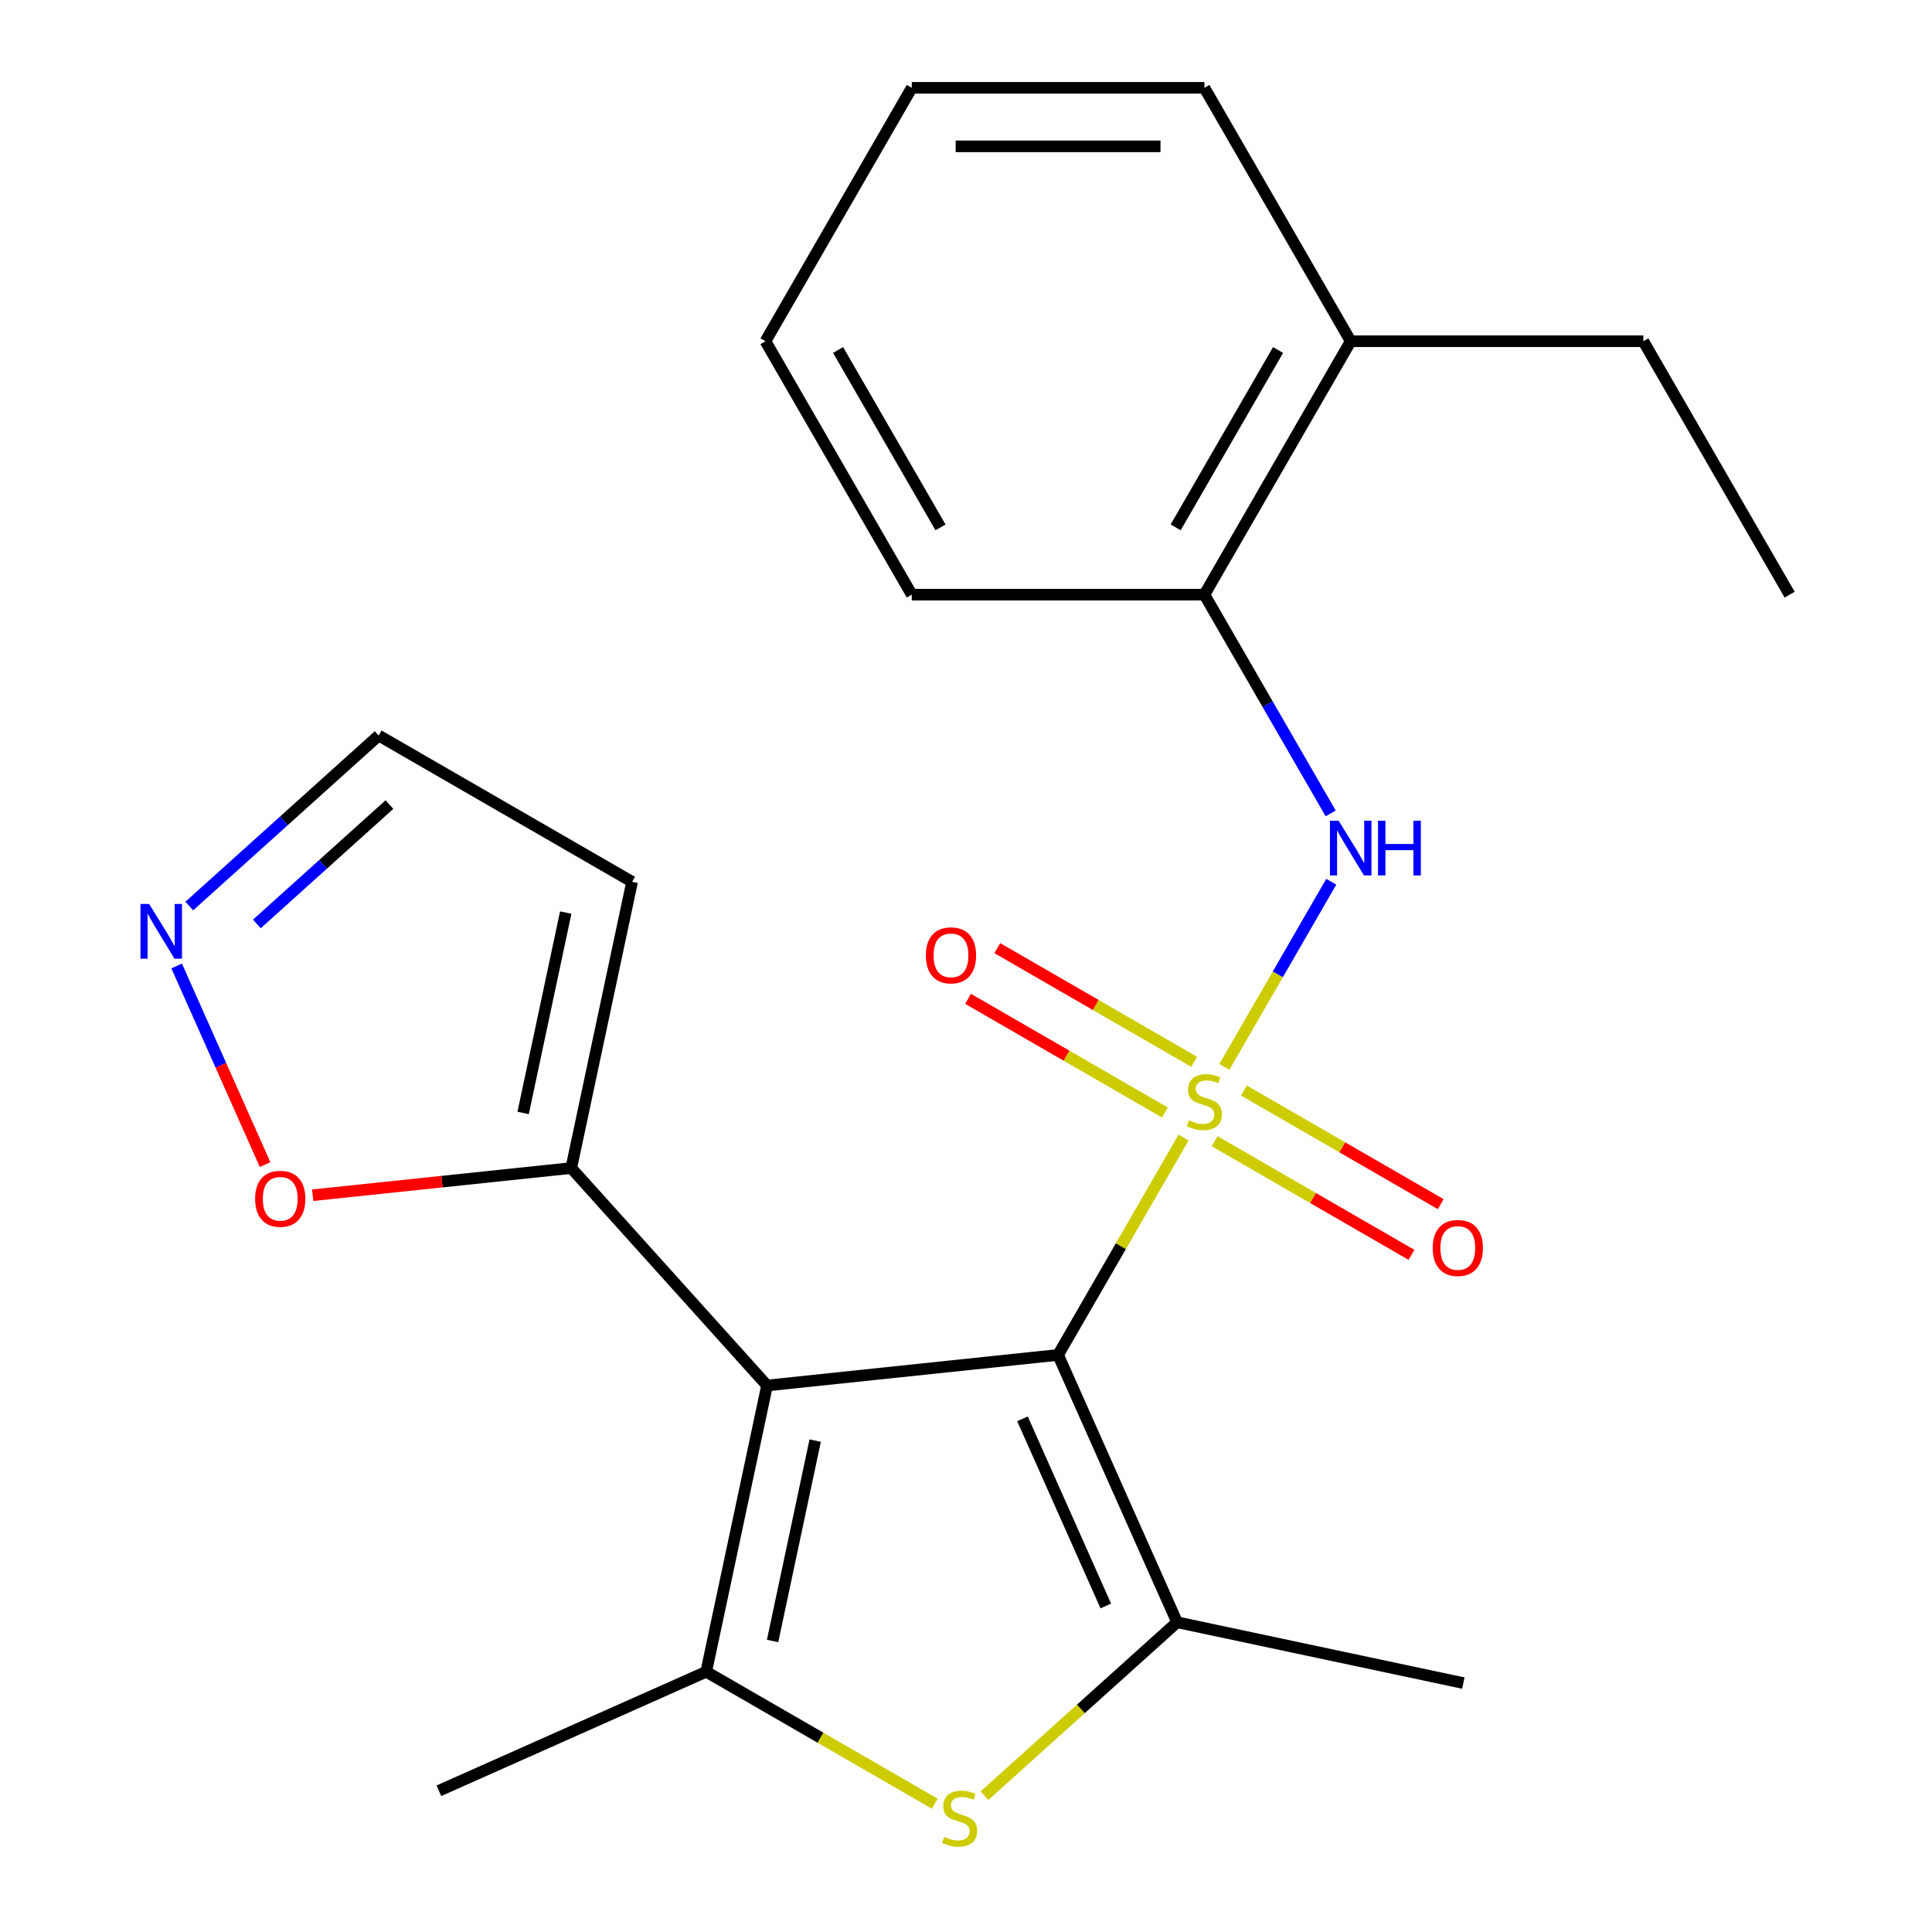 <?xml version='1.0' encoding='iso-8859-1'?>
<svg version='1.1' baseProfile='full'
              xmlns='http://www.w3.org/2000/svg'
                      xmlns:rdkit='http://www.rdkit.org/xml'
                      xmlns:xlink='http://www.w3.org/1999/xlink'
                  xml:space='preserve'
width='1000px' height='1000px' viewBox='0 0 1000 1000'>
<!-- END OF HEADER -->
<rect style='opacity:1.0;fill:#FFFFFF;stroke:none' width='1000' height='1000' x='0' y='0'> </rect>
<path class='bond-0' d='M 612.616,588.802 L 580.139,645.054' style='fill:none;fill-rule:evenodd;stroke:#CCCC00;stroke-width:6px;stroke-linecap:butt;stroke-linejoin:miter;stroke-opacity:1' />
<path class='bond-0' d='M 580.139,645.054 L 547.662,701.305' style='fill:none;fill-rule:evenodd;stroke:#000000;stroke-width:6px;stroke-linecap:butt;stroke-linejoin:miter;stroke-opacity:1' />
<path class='bond-5' d='M 633.732,552.229 L 661.396,504.312' style='fill:none;fill-rule:evenodd;stroke:#CCCC00;stroke-width:6px;stroke-linecap:butt;stroke-linejoin:miter;stroke-opacity:1' />
<path class='bond-5' d='M 661.396,504.312 L 689.061,456.395' style='fill:none;fill-rule:evenodd;stroke:#0000FF;stroke-width:6px;stroke-linecap:butt;stroke-linejoin:miter;stroke-opacity:1' />
<path class='bond-8' d='M 618.1,549.59 L 567.156,520.177' style='fill:none;fill-rule:evenodd;stroke:#CCCC00;stroke-width:6px;stroke-linecap:butt;stroke-linejoin:miter;stroke-opacity:1' />
<path class='bond-8' d='M 567.156,520.177 L 516.211,490.764' style='fill:none;fill-rule:evenodd;stroke:#FF0000;stroke-width:6px;stroke-linecap:butt;stroke-linejoin:miter;stroke-opacity:1' />
<path class='bond-8' d='M 602.954,575.824 L 552.009,546.411' style='fill:none;fill-rule:evenodd;stroke:#CCCC00;stroke-width:6px;stroke-linecap:butt;stroke-linejoin:miter;stroke-opacity:1' />
<path class='bond-8' d='M 552.009,546.411 L 501.065,516.998' style='fill:none;fill-rule:evenodd;stroke:#FF0000;stroke-width:6px;stroke-linecap:butt;stroke-linejoin:miter;stroke-opacity:1' />
<path class='bond-9' d='M 628.687,590.681 L 679.631,620.093' style='fill:none;fill-rule:evenodd;stroke:#CCCC00;stroke-width:6px;stroke-linecap:butt;stroke-linejoin:miter;stroke-opacity:1' />
<path class='bond-9' d='M 679.631,620.093 L 730.575,649.506' style='fill:none;fill-rule:evenodd;stroke:#FF0000;stroke-width:6px;stroke-linecap:butt;stroke-linejoin:miter;stroke-opacity:1' />
<path class='bond-9' d='M 643.833,564.447 L 694.777,593.859' style='fill:none;fill-rule:evenodd;stroke:#CCCC00;stroke-width:6px;stroke-linecap:butt;stroke-linejoin:miter;stroke-opacity:1' />
<path class='bond-9' d='M 694.777,593.859 L 745.721,623.272' style='fill:none;fill-rule:evenodd;stroke:#FF0000;stroke-width:6px;stroke-linecap:butt;stroke-linejoin:miter;stroke-opacity:1' />
<path class='bond-1' d='M 547.662,701.305 L 397.03,717.138' style='fill:none;fill-rule:evenodd;stroke:#000000;stroke-width:6px;stroke-linecap:butt;stroke-linejoin:miter;stroke-opacity:1' />
<path class='bond-2' d='M 547.662,701.305 L 609.267,839.673' style='fill:none;fill-rule:evenodd;stroke:#000000;stroke-width:6px;stroke-linecap:butt;stroke-linejoin:miter;stroke-opacity:1' />
<path class='bond-2' d='M 529.229,734.382 L 572.353,831.239' style='fill:none;fill-rule:evenodd;stroke:#000000;stroke-width:6px;stroke-linecap:butt;stroke-linejoin:miter;stroke-opacity:1' />
<path class='bond-3' d='M 397.03,717.138 L 365.539,865.29' style='fill:none;fill-rule:evenodd;stroke:#000000;stroke-width:6px;stroke-linecap:butt;stroke-linejoin:miter;stroke-opacity:1' />
<path class='bond-3' d='M 421.936,745.659 L 399.893,849.365' style='fill:none;fill-rule:evenodd;stroke:#000000;stroke-width:6px;stroke-linecap:butt;stroke-linejoin:miter;stroke-opacity:1' />
<path class='bond-6' d='M 397.03,717.138 L 295.682,604.579' style='fill:none;fill-rule:evenodd;stroke:#000000;stroke-width:6px;stroke-linecap:butt;stroke-linejoin:miter;stroke-opacity:1' />
<path class='bond-4' d='M 609.267,839.673 L 559.421,884.555' style='fill:none;fill-rule:evenodd;stroke:#000000;stroke-width:6px;stroke-linecap:butt;stroke-linejoin:miter;stroke-opacity:1' />
<path class='bond-4' d='M 559.421,884.555 L 509.576,929.436' style='fill:none;fill-rule:evenodd;stroke:#CCCC00;stroke-width:6px;stroke-linecap:butt;stroke-linejoin:miter;stroke-opacity:1' />
<path class='bond-15' d='M 609.267,839.673 L 757.42,871.164' style='fill:none;fill-rule:evenodd;stroke:#000000;stroke-width:6px;stroke-linecap:butt;stroke-linejoin:miter;stroke-opacity:1' />
<path class='bond-16' d='M 365.539,865.29 L 227.171,926.895' style='fill:none;fill-rule:evenodd;stroke:#000000;stroke-width:6px;stroke-linecap:butt;stroke-linejoin:miter;stroke-opacity:1' />
<path class='bond-23' d='M 365.539,865.29 L 424.691,899.441' style='fill:none;fill-rule:evenodd;stroke:#000000;stroke-width:6px;stroke-linecap:butt;stroke-linejoin:miter;stroke-opacity:1' />
<path class='bond-23' d='M 424.691,899.441 L 483.842,933.593' style='fill:none;fill-rule:evenodd;stroke:#CCCC00;stroke-width:6px;stroke-linecap:butt;stroke-linejoin:miter;stroke-opacity:1' />
<path class='bond-11' d='M 688.763,421.019 L 656.078,364.407' style='fill:none;fill-rule:evenodd;stroke:#0000FF;stroke-width:6px;stroke-linecap:butt;stroke-linejoin:miter;stroke-opacity:1' />
<path class='bond-11' d='M 656.078,364.407 L 623.393,307.795' style='fill:none;fill-rule:evenodd;stroke:#000000;stroke-width:6px;stroke-linecap:butt;stroke-linejoin:miter;stroke-opacity:1' />
<path class='bond-10' d='M 295.682,604.579 L 228.759,611.613' style='fill:none;fill-rule:evenodd;stroke:#000000;stroke-width:6px;stroke-linecap:butt;stroke-linejoin:miter;stroke-opacity:1' />
<path class='bond-10' d='M 228.759,611.613 L 161.836,618.647' style='fill:none;fill-rule:evenodd;stroke:#FF0000;stroke-width:6px;stroke-linecap:butt;stroke-linejoin:miter;stroke-opacity:1' />
<path class='bond-12' d='M 295.682,604.579 L 327.172,456.427' style='fill:none;fill-rule:evenodd;stroke:#000000;stroke-width:6px;stroke-linecap:butt;stroke-linejoin:miter;stroke-opacity:1' />
<path class='bond-12' d='M 270.775,576.058 L 292.818,472.351' style='fill:none;fill-rule:evenodd;stroke:#000000;stroke-width:6px;stroke-linecap:butt;stroke-linejoin:miter;stroke-opacity:1' />
<path class='bond-7' d='M 91.434,499.99 L 114.32,551.393' style='fill:none;fill-rule:evenodd;stroke:#0000FF;stroke-width:6px;stroke-linecap:butt;stroke-linejoin:miter;stroke-opacity:1' />
<path class='bond-7' d='M 114.32,551.393 L 137.206,602.796' style='fill:none;fill-rule:evenodd;stroke:#FF0000;stroke-width:6px;stroke-linecap:butt;stroke-linejoin:miter;stroke-opacity:1' />
<path class='bond-25' d='M 97.97,468.964 L 146.986,424.83' style='fill:none;fill-rule:evenodd;stroke:#0000FF;stroke-width:6px;stroke-linecap:butt;stroke-linejoin:miter;stroke-opacity:1' />
<path class='bond-25' d='M 146.986,424.83 L 196.002,380.696' style='fill:none;fill-rule:evenodd;stroke:#000000;stroke-width:6px;stroke-linecap:butt;stroke-linejoin:miter;stroke-opacity:1' />
<path class='bond-25' d='M 132.945,478.235 L 167.256,447.341' style='fill:none;fill-rule:evenodd;stroke:#0000FF;stroke-width:6px;stroke-linecap:butt;stroke-linejoin:miter;stroke-opacity:1' />
<path class='bond-25' d='M 167.256,447.341 L 201.567,416.447' style='fill:none;fill-rule:evenodd;stroke:#000000;stroke-width:6px;stroke-linecap:butt;stroke-linejoin:miter;stroke-opacity:1' />
<path class='bond-14' d='M 623.393,307.795 L 699.124,176.625' style='fill:none;fill-rule:evenodd;stroke:#000000;stroke-width:6px;stroke-linecap:butt;stroke-linejoin:miter;stroke-opacity:1' />
<path class='bond-14' d='M 608.519,272.973 L 661.531,181.154' style='fill:none;fill-rule:evenodd;stroke:#000000;stroke-width:6px;stroke-linecap:butt;stroke-linejoin:miter;stroke-opacity:1' />
<path class='bond-17' d='M 623.393,307.795 L 471.931,307.795' style='fill:none;fill-rule:evenodd;stroke:#000000;stroke-width:6px;stroke-linecap:butt;stroke-linejoin:miter;stroke-opacity:1' />
<path class='bond-13' d='M 327.172,456.427 L 196.002,380.696' style='fill:none;fill-rule:evenodd;stroke:#000000;stroke-width:6px;stroke-linecap:butt;stroke-linejoin:miter;stroke-opacity:1' />
<path class='bond-18' d='M 699.124,176.625 L 850.587,176.625' style='fill:none;fill-rule:evenodd;stroke:#000000;stroke-width:6px;stroke-linecap:butt;stroke-linejoin:miter;stroke-opacity:1' />
<path class='bond-19' d='M 699.124,176.625 L 623.393,45.455' style='fill:none;fill-rule:evenodd;stroke:#000000;stroke-width:6px;stroke-linecap:butt;stroke-linejoin:miter;stroke-opacity:1' />
<path class='bond-21' d='M 471.931,307.795 L 396.2,176.625' style='fill:none;fill-rule:evenodd;stroke:#000000;stroke-width:6px;stroke-linecap:butt;stroke-linejoin:miter;stroke-opacity:1' />
<path class='bond-21' d='M 486.805,272.973 L 433.794,181.154' style='fill:none;fill-rule:evenodd;stroke:#000000;stroke-width:6px;stroke-linecap:butt;stroke-linejoin:miter;stroke-opacity:1' />
<path class='bond-20' d='M 850.587,176.625 L 926.318,307.795' style='fill:none;fill-rule:evenodd;stroke:#000000;stroke-width:6px;stroke-linecap:butt;stroke-linejoin:miter;stroke-opacity:1' />
<path class='bond-24' d='M 623.393,45.455 L 471.931,45.455' style='fill:none;fill-rule:evenodd;stroke:#000000;stroke-width:6px;stroke-linecap:butt;stroke-linejoin:miter;stroke-opacity:1' />
<path class='bond-24' d='M 600.674,75.747 L 494.65,75.747' style='fill:none;fill-rule:evenodd;stroke:#000000;stroke-width:6px;stroke-linecap:butt;stroke-linejoin:miter;stroke-opacity:1' />
<path class='bond-22' d='M 396.2,176.625 L 471.931,45.455' style='fill:none;fill-rule:evenodd;stroke:#000000;stroke-width:6px;stroke-linecap:butt;stroke-linejoin:miter;stroke-opacity:1' />
<path  class='atom-0' d='M 615.393 579.855
Q 615.713 579.975, 617.033 580.535
Q 618.353 581.095, 619.793 581.455
Q 621.273 581.775, 622.713 581.775
Q 625.393 581.775, 626.953 580.495
Q 628.513 579.175, 628.513 576.895
Q 628.513 575.335, 627.713 574.375
Q 626.953 573.415, 625.753 572.895
Q 624.553 572.375, 622.553 571.775
Q 620.033 571.015, 618.513 570.295
Q 617.033 569.575, 615.953 568.055
Q 614.913 566.535, 614.913 563.975
Q 614.913 560.415, 617.313 558.215
Q 619.753 556.015, 624.553 556.015
Q 627.833 556.015, 631.553 557.575
L 630.633 560.655
Q 627.233 559.255, 624.673 559.255
Q 621.913 559.255, 620.393 560.415
Q 618.873 561.535, 618.913 563.495
Q 618.913 565.015, 619.673 565.935
Q 620.473 566.855, 621.593 567.375
Q 622.753 567.895, 624.673 568.495
Q 627.233 569.295, 628.753 570.095
Q 630.273 570.895, 631.353 572.535
Q 632.473 574.135, 632.473 576.895
Q 632.473 580.815, 629.833 582.935
Q 627.233 585.015, 622.873 585.015
Q 620.353 585.015, 618.433 584.455
Q 616.553 583.935, 614.313 583.015
L 615.393 579.855
' fill='#CCCC00'/>
<path  class='atom-5' d='M 488.709 950.741
Q 489.029 950.861, 490.349 951.421
Q 491.669 951.981, 493.109 952.341
Q 494.589 952.661, 496.029 952.661
Q 498.709 952.661, 500.269 951.381
Q 501.829 950.061, 501.829 947.781
Q 501.829 946.221, 501.029 945.261
Q 500.269 944.301, 499.069 943.781
Q 497.869 943.261, 495.869 942.661
Q 493.349 941.901, 491.829 941.181
Q 490.349 940.461, 489.269 938.941
Q 488.229 937.421, 488.229 934.861
Q 488.229 931.301, 490.629 929.101
Q 493.069 926.901, 497.869 926.901
Q 501.149 926.901, 504.869 928.461
L 503.949 931.541
Q 500.549 930.141, 497.989 930.141
Q 495.229 930.141, 493.709 931.301
Q 492.189 932.421, 492.229 934.381
Q 492.229 935.901, 492.989 936.821
Q 493.789 937.741, 494.909 938.261
Q 496.069 938.781, 497.989 939.381
Q 500.549 940.181, 502.069 940.981
Q 503.589 941.781, 504.669 943.421
Q 505.789 945.021, 505.789 947.781
Q 505.789 951.701, 503.149 953.821
Q 500.549 955.901, 496.189 955.901
Q 493.669 955.901, 491.749 955.341
Q 489.869 954.821, 487.629 953.901
L 488.709 950.741
' fill='#CCCC00'/>
<path  class='atom-6' d='M 692.864 424.805
L 702.144 439.805
Q 703.064 441.285, 704.544 443.965
Q 706.024 446.645, 706.104 446.805
L 706.104 424.805
L 709.864 424.805
L 709.864 453.125
L 705.984 453.125
L 696.024 436.725
Q 694.864 434.805, 693.624 432.605
Q 692.424 430.405, 692.064 429.725
L 692.064 453.125
L 688.384 453.125
L 688.384 424.805
L 692.864 424.805
' fill='#0000FF'/>
<path  class='atom-6' d='M 713.264 424.805
L 717.104 424.805
L 717.104 436.845
L 731.584 436.845
L 731.584 424.805
L 735.424 424.805
L 735.424 453.125
L 731.584 453.125
L 731.584 440.045
L 717.104 440.045
L 717.104 453.125
L 713.264 453.125
L 713.264 424.805
' fill='#0000FF'/>
<path  class='atom-8' d='M 77.184 467.884
L 86.464 482.884
Q 87.384 484.364, 88.864 487.044
Q 90.344 489.724, 90.424 489.884
L 90.424 467.884
L 94.184 467.884
L 94.184 496.204
L 90.304 496.204
L 80.344 479.804
Q 79.184 477.884, 77.944 475.684
Q 76.744 473.484, 76.384 472.804
L 76.384 496.204
L 72.704 496.204
L 72.704 467.884
L 77.184 467.884
' fill='#0000FF'/>
<path  class='atom-9' d='M 479.223 494.484
Q 479.223 487.684, 482.583 483.884
Q 485.943 480.084, 492.223 480.084
Q 498.503 480.084, 501.863 483.884
Q 505.223 487.684, 505.223 494.484
Q 505.223 501.364, 501.823 505.284
Q 498.423 509.164, 492.223 509.164
Q 485.983 509.164, 482.583 505.284
Q 479.223 501.404, 479.223 494.484
M 492.223 505.964
Q 496.543 505.964, 498.863 503.084
Q 501.223 500.164, 501.223 494.484
Q 501.223 488.924, 498.863 486.124
Q 496.543 483.284, 492.223 483.284
Q 487.903 483.284, 485.543 486.084
Q 483.223 488.884, 483.223 494.484
Q 483.223 500.204, 485.543 503.084
Q 487.903 505.964, 492.223 505.964
' fill='#FF0000'/>
<path  class='atom-10' d='M 741.563 645.946
Q 741.563 639.146, 744.923 635.346
Q 748.283 631.546, 754.563 631.546
Q 760.843 631.546, 764.203 635.346
Q 767.563 639.146, 767.563 645.946
Q 767.563 652.826, 764.163 656.746
Q 760.763 660.626, 754.563 660.626
Q 748.323 660.626, 744.923 656.746
Q 741.563 652.866, 741.563 645.946
M 754.563 657.426
Q 758.883 657.426, 761.203 654.546
Q 763.563 651.626, 763.563 645.946
Q 763.563 640.386, 761.203 637.586
Q 758.883 634.746, 754.563 634.746
Q 750.243 634.746, 747.883 637.546
Q 745.563 640.346, 745.563 645.946
Q 745.563 651.666, 747.883 654.546
Q 750.243 657.426, 754.563 657.426
' fill='#FF0000'/>
<path  class='atom-11' d='M 132.049 620.491
Q 132.049 613.691, 135.409 609.891
Q 138.769 606.091, 145.049 606.091
Q 151.329 606.091, 154.689 609.891
Q 158.049 613.691, 158.049 620.491
Q 158.049 627.371, 154.649 631.291
Q 151.249 635.171, 145.049 635.171
Q 138.809 635.171, 135.409 631.291
Q 132.049 627.411, 132.049 620.491
M 145.049 631.971
Q 149.369 631.971, 151.689 629.091
Q 154.049 626.171, 154.049 620.491
Q 154.049 614.931, 151.689 612.131
Q 149.369 609.291, 145.049 609.291
Q 140.729 609.291, 138.369 612.091
Q 136.049 614.891, 136.049 620.491
Q 136.049 626.211, 138.369 629.091
Q 140.729 631.971, 145.049 631.971
' fill='#FF0000'/>
</svg>

